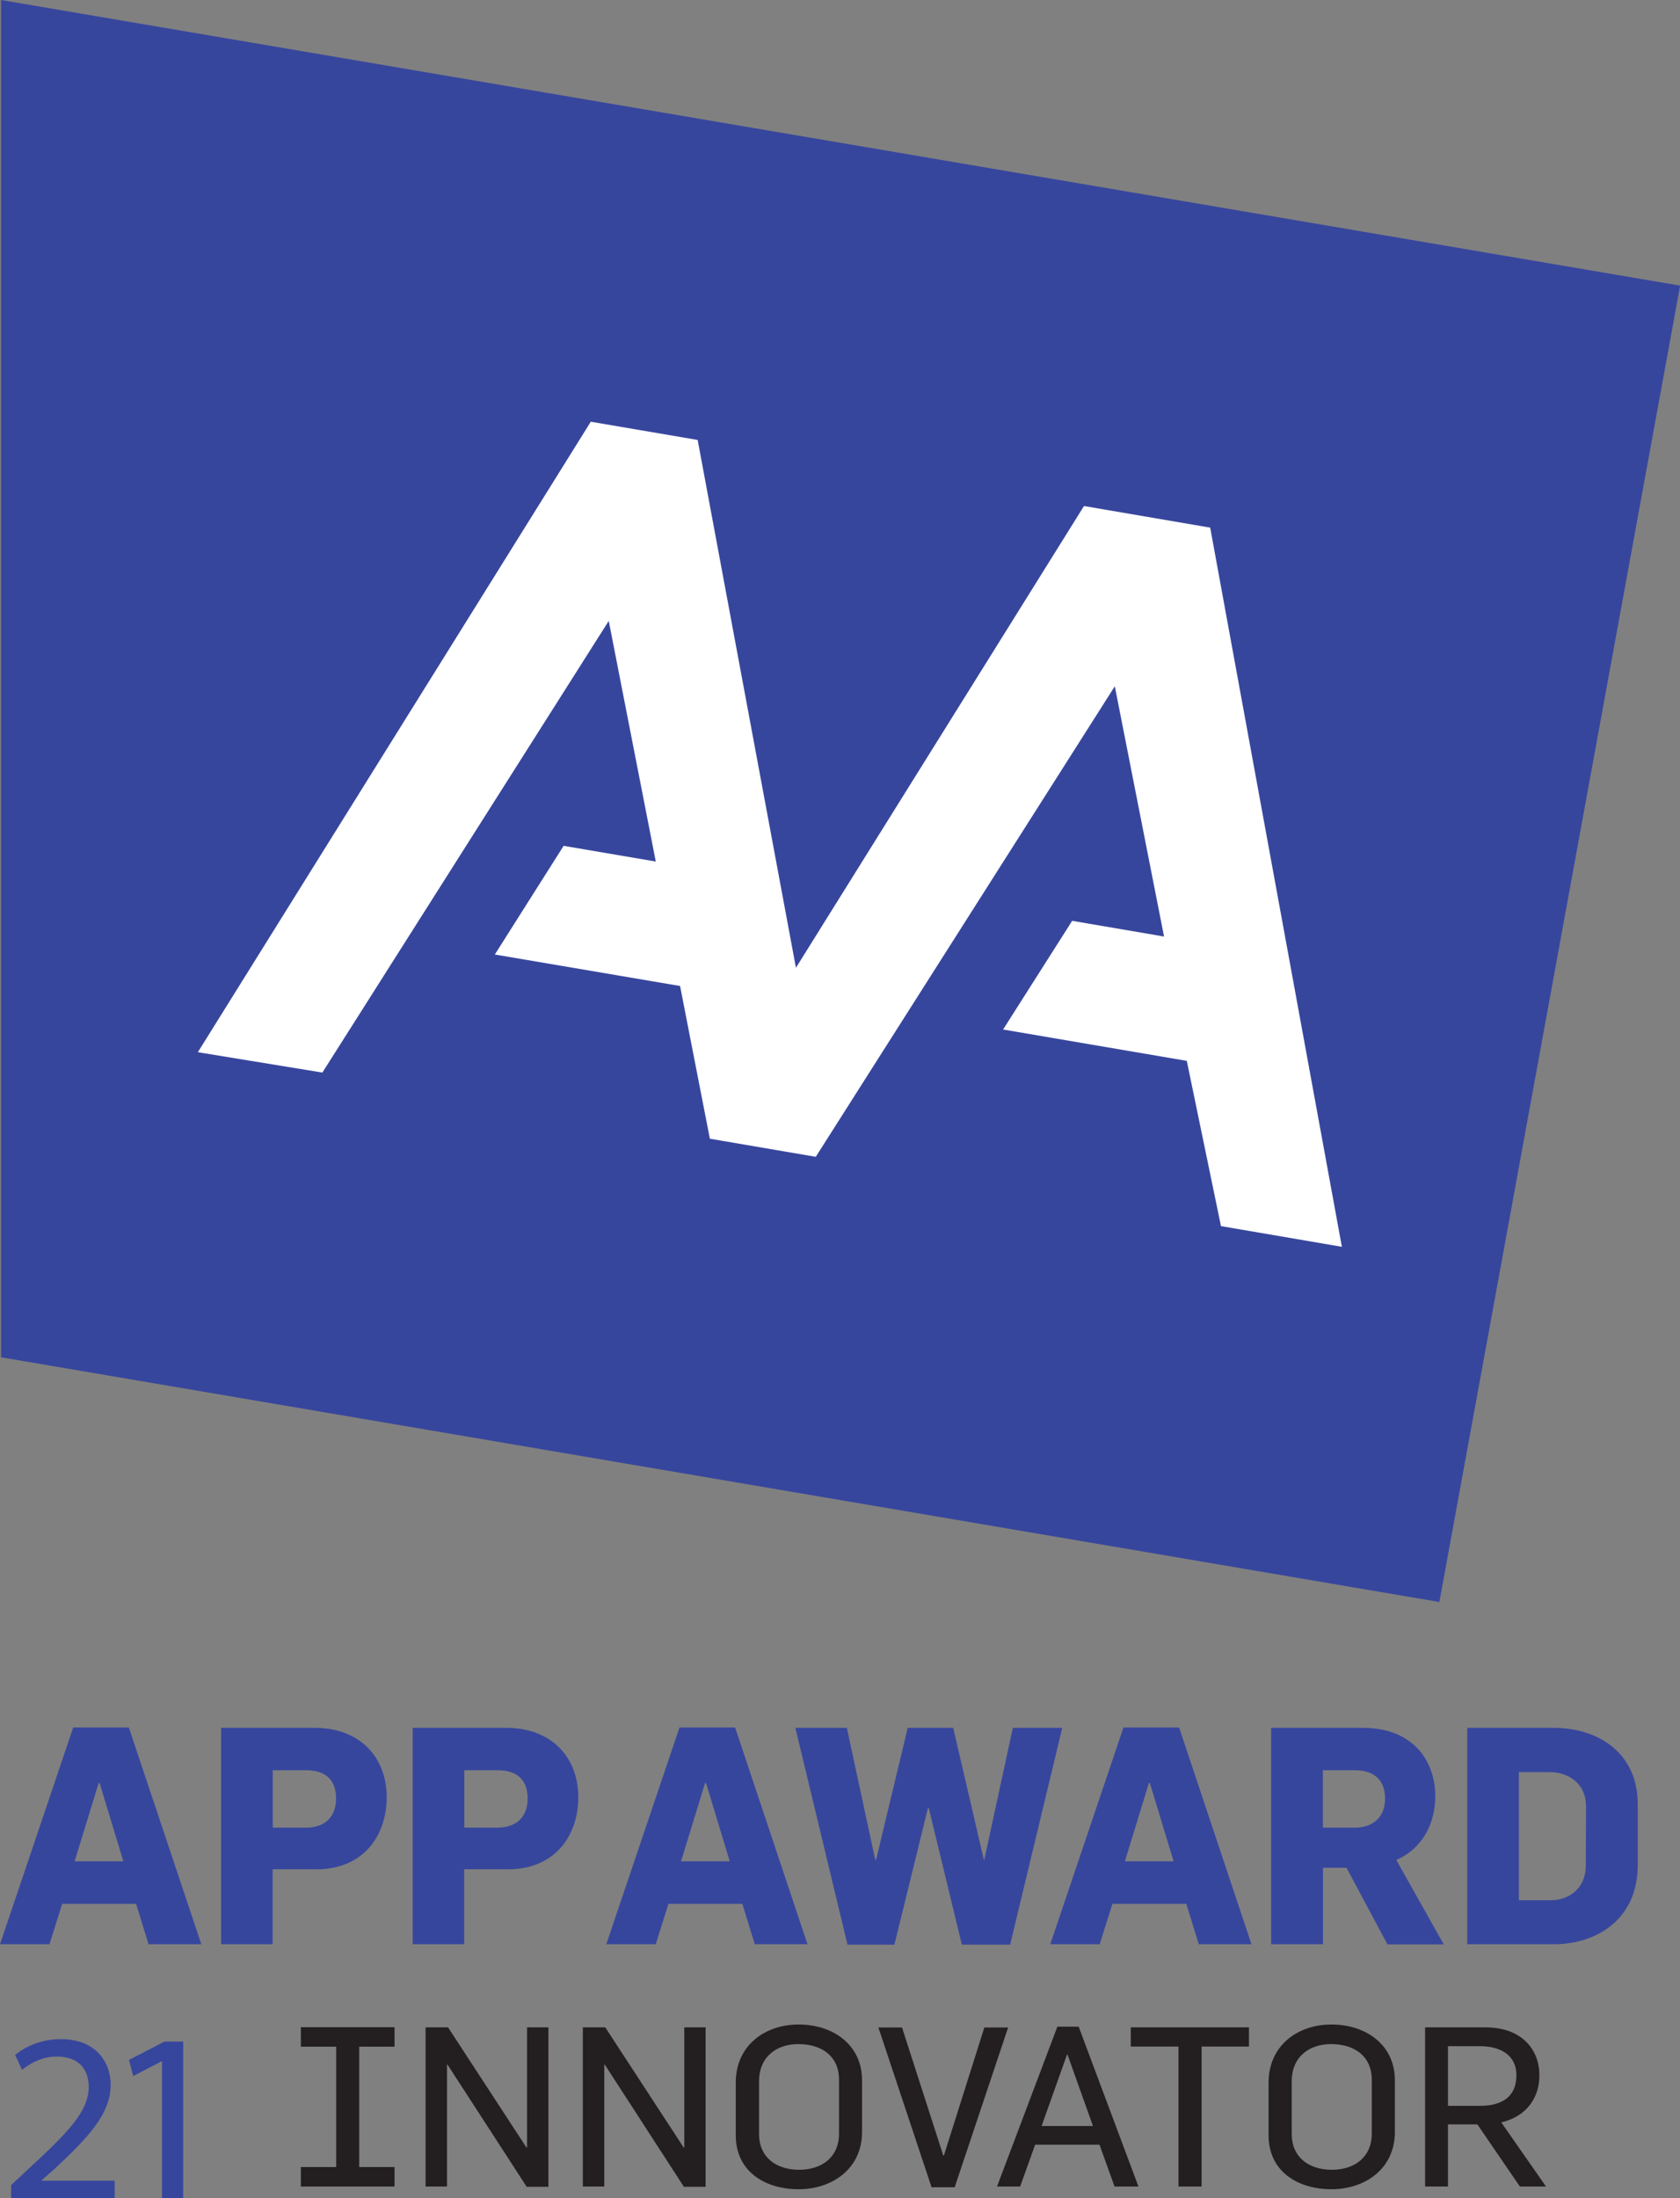 <svg width="26" height="34" viewBox="0 0 26 34" fill="none" xmlns="http://www.w3.org/2000/svg">
<rect x="0" y="0" width="26" height="34" fill="#808080" stroke="none"/>
<g clip-path="url(#clip0_3457_320)">
<path d="M26.002 4.418L0.016 0V20.994L22.276 24.779L26.002 4.418Z" fill="#37469D"/>
<path d="M2.299 30.073L2.106 29.448H0.962L0.766 30.073H0L1.133 26.72H1.994L3.116 30.073H2.301H2.299ZM1.541 27.578H1.527L1.155 28.79H1.909L1.541 27.578Z" fill="#37469D"/>
<path d="M4.883 28.913H4.219V30.073H3.422V26.725H4.865C5.573 26.725 5.985 27.182 5.985 27.801C5.985 28.351 5.663 28.915 4.883 28.915V28.913ZM4.736 27.381H4.221V28.269H4.736C5.011 28.269 5.201 28.119 5.201 27.818C5.201 27.517 5.023 27.381 4.736 27.381Z" fill="#37469D"/>
<path d="M7.848 28.913H7.184V30.073H6.387V26.725H7.83C8.538 26.725 8.95 27.182 8.95 27.801C8.95 28.351 8.628 28.915 7.848 28.915V28.913ZM7.701 27.381H7.186V28.269H7.701C7.973 28.269 8.166 28.119 8.166 27.818C8.166 27.517 7.987 27.381 7.701 27.381Z" fill="#37469D"/>
<path d="M11.681 30.073L11.489 29.448H10.345L10.148 30.073H9.383L10.516 26.72H11.377L12.497 30.073H11.681ZM10.926 27.578H10.912L10.54 28.79H11.294L10.926 27.578Z" fill="#37469D"/>
<path d="M15.633 30.079H14.886L14.374 27.966H14.361L13.842 30.079H13.116L12.309 26.725H13.106L13.545 28.764H13.559L14.048 26.725H14.752L15.227 28.769H15.232L15.675 26.725H16.44L15.633 30.079Z" fill="#37469D"/>
<path d="M18.552 30.073L18.36 29.448H17.216L17.019 30.073H16.254L17.387 26.72H18.248L19.368 30.073H18.552ZM17.795 27.578H17.781L17.409 28.79H18.163L17.795 27.578Z" fill="#37469D"/>
<path d="M21.471 30.073L20.839 28.89H20.475V30.073H19.672V26.725H21.07C21.388 26.725 21.634 26.796 21.835 26.951C22.082 27.139 22.213 27.45 22.213 27.782C22.213 28.19 22.024 28.589 21.609 28.769L22.344 30.075H21.471V30.073ZM20.97 27.381H20.473V28.269H20.97C21.257 28.269 21.436 28.096 21.436 27.822C21.436 27.511 21.239 27.381 20.97 27.381Z" fill="#37469D"/>
<path d="M24.047 30.073H22.707V26.725H24.037C24.749 26.725 25.346 27.124 25.346 27.904V28.848C25.346 29.68 24.719 30.073 24.045 30.073H24.047ZM23.978 27.41H23.506V29.392H24C24.29 29.392 24.542 29.201 24.542 28.857L24.546 27.937C24.546 27.607 24.296 27.41 23.978 27.41Z" fill="#37469D"/>
<path d="M18.729 8.161L16.776 7.827L12.318 14.969L10.797 6.805L9.143 6.523L3.062 16.275L4.989 16.59L9.421 9.604L10.149 13.326L8.723 13.083L7.658 14.764L10.525 15.251L10.986 17.613L12.625 17.893L17.253 10.615L18.015 14.486L16.593 14.243L15.524 15.924L18.367 16.409L18.896 18.965L20.767 19.285L18.729 8.161Z" fill="white"/>
<path d="M4.656 33.82V33.519H5.203V31.657H4.656V31.356H6.106V31.657H5.559V33.519H6.106V33.82H4.656Z" fill="#231F20"/>
<path d="M8.151 33.824L6.926 31.935H6.918V33.82H6.586V31.358H6.934L8.147 33.216H8.157V31.358H8.487V33.824H8.151Z" fill="#231F20"/>
<path d="M10.584 33.824L9.36 31.935H9.352V33.82H9.02V31.358H9.367L10.58 33.216H10.59V31.358H10.92V33.824H10.584Z" fill="#231F20"/>
<path d="M12.361 33.862C11.824 33.862 11.387 33.576 11.387 33.03V32.211C11.387 31.649 11.826 31.314 12.361 31.314C12.896 31.314 13.341 31.632 13.341 32.173V32.978C13.341 33.542 12.882 33.862 12.361 33.862ZM12.355 31.617C12.015 31.617 11.747 31.816 11.747 32.194V33.009C11.747 33.358 12.001 33.561 12.369 33.561C12.713 33.561 12.985 33.371 12.985 33.001V32.165C12.985 31.82 12.735 31.617 12.355 31.617Z" fill="#231F20"/>
<path d="M14.775 33.831H14.417L13.594 31.36H13.96L14.598 33.34H14.608L15.234 31.36H15.602L14.775 33.831Z" fill="#231F20"/>
<path d="M17.249 33.82L17.016 33.173H16.02L15.788 33.82H15.43L16.364 31.348H16.694L17.619 33.82H17.251H17.249ZM16.521 31.78H16.513L16.12 32.884H16.915L16.521 31.78Z" fill="#231F20"/>
<path d="M18.596 31.655V33.82H18.238V31.655H17.5V31.358H19.329V31.655H18.596Z" fill="#231F20"/>
<path d="M20.607 33.862C20.07 33.862 19.633 33.576 19.633 33.03V32.211C19.633 31.649 20.072 31.314 20.607 31.314C21.142 31.314 21.587 31.632 21.587 32.173V32.978C21.587 33.542 21.13 33.862 20.607 33.862ZM20.599 31.617C20.259 31.617 19.991 31.816 19.991 32.194V33.009C19.991 33.358 20.245 33.561 20.613 33.561C20.957 33.561 21.23 33.371 21.23 33.001V32.165C21.23 31.82 20.979 31.617 20.599 31.617Z" fill="#231F20"/>
<path d="M23.522 33.82L22.864 32.859H22.409V33.82H22.055V31.358H22.975C23.204 31.358 23.397 31.406 23.548 31.521C23.723 31.649 23.824 31.856 23.824 32.1C23.824 32.455 23.618 32.738 23.234 32.828L23.926 33.82H23.524H23.522ZM22.9 31.649H22.409V32.572H22.906C23.264 32.572 23.468 32.416 23.468 32.102C23.468 31.77 23.2 31.649 22.9 31.649Z" fill="#231F20"/>
<path d="M0.172 34V33.799L0.438 33.549C1.079 32.961 1.369 32.648 1.373 32.284C1.373 32.038 1.25 31.81 0.874 31.81C0.645 31.81 0.456 31.922 0.341 32.015L0.234 31.785C0.407 31.643 0.655 31.54 0.943 31.54C1.484 31.54 1.713 31.898 1.713 32.244C1.713 32.69 1.377 33.051 0.848 33.544L0.647 33.722V33.73H1.775V34.002H0.172V34Z" fill="#37469D"/>
<path d="M2.505 31.885H2.497L2.062 32.111L1.996 31.862L2.545 31.578H2.835V34H2.507V31.885H2.505Z" fill="#37469D"/>
</g>
<defs>
<clipPath id="clip0_3457_320">
<rect width="26" height="34" fill="white"/>
</clipPath>
</defs>
</svg>
